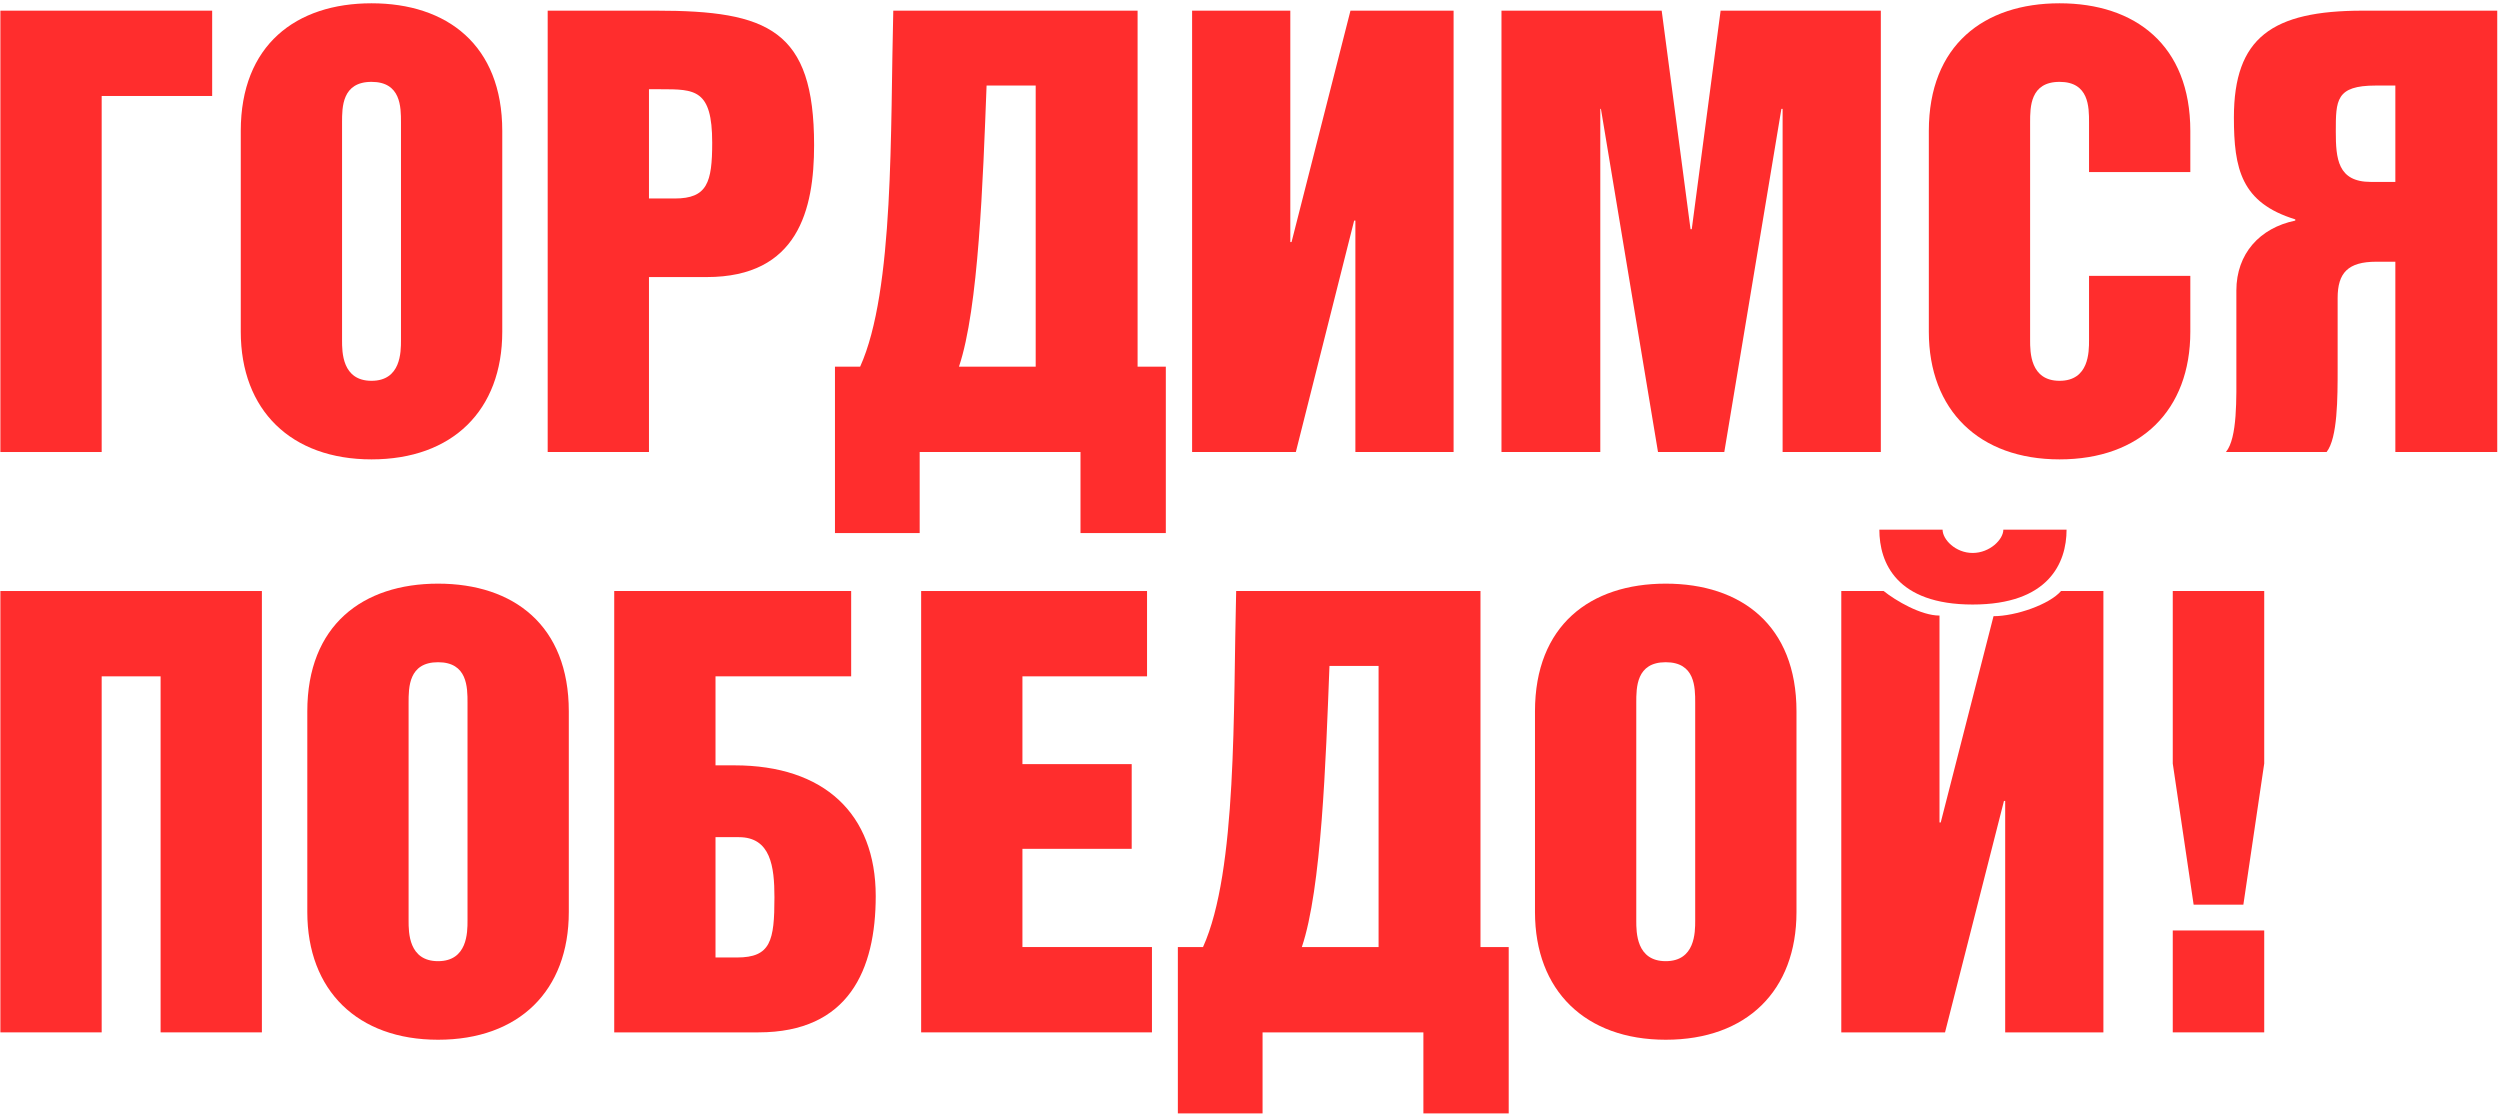 <svg width="448" height="200" viewBox="0 0 448 200" fill="none" xmlns="http://www.w3.org/2000/svg">
<path fill-rule="evenodd" clip-rule="evenodd" d="M265.302 169.71H270.361V199.52H255.071V185H226.251V199.52H211.071V169.71H215.581C221.741 156.071 220.972 127.031 221.521 105.911H265.302V169.71ZM238.241 119.331C237.581 136.491 236.811 159.261 233.291 169.71H247.041V119.331H238.241Z" fill="#FF2D2D"/>
<path fill-rule="evenodd" clip-rule="evenodd" d="M78.499 104.59C92.029 104.59 101.93 112.07 101.93 127.47V163.44C101.93 177.52 93.019 186.321 78.499 186.321C64.089 186.321 55.069 177.52 55.069 163.44V127.47C55.069 112.07 64.969 104.59 78.499 104.59ZM78.499 118.67C73.219 118.671 73.22 123.18 73.22 125.93V164.98C73.22 167.07 73.219 172.241 78.499 172.241C83.779 172.241 83.779 167.07 83.779 164.98V125.93C83.779 123.18 83.779 118.67 78.499 118.67Z" fill="#FF2D2D"/>
<path fill-rule="evenodd" clip-rule="evenodd" d="M298.499 104.59C312.029 104.59 321.93 112.07 321.93 127.47V163.44C321.93 177.52 313.019 186.321 298.499 186.321C284.089 186.321 275.069 177.52 275.069 163.44V127.47C275.069 112.07 284.969 104.59 298.499 104.59ZM298.499 118.67C293.219 118.671 293.22 123.18 293.22 125.93V164.98C293.22 167.07 293.219 172.241 298.499 172.241C303.779 172.241 303.779 167.07 303.779 164.98V125.93C303.779 123.18 303.779 118.67 298.499 118.67Z" fill="#FF2D2D"/>
<path d="M46.93 185H28.779V121.2H18.22V185H0.069V105.911H46.93V185Z" fill="#FF2D2D"/>
<path fill-rule="evenodd" clip-rule="evenodd" d="M152.529 121.2H128.22V137.15H131.629C147.689 137.15 156.93 145.841 156.93 160.581C156.93 173.78 152.089 185 135.919 185H110.069V105.911H152.529V121.2ZM128.22 171.581H132.069C138.119 171.581 138.779 168.61 138.779 160.8C138.779 155.3 138.119 150.02 132.399 150.02H128.22V171.581Z" fill="#FF2D2D"/>
<path d="M205.55 121.2H183.22V136.93H202.8V152.11H183.22V169.71H206.43V185H165.069V105.911H205.55V121.2Z" fill="#FF2D2D"/>
<path d="M337.549 105.911C339.749 107.671 344.259 110.31 347.559 110.31V147.38H347.779L357.239 110.42C361.199 110.42 367.249 108.33 369.339 105.911H376.929V185H359.329V143.53H359.109L348.549 185H329.959V105.911H337.549Z" fill="#FF2D2D"/>
<path d="M405.749 185H389.359V166.74H405.749V185Z" fill="#FF2D2D"/>
<path d="M405.749 136.82L402.01 162.121H393.1L389.359 136.82V105.911H405.749V136.82Z" fill="#FF2D2D"/>
<path d="M348.109 94.911C348.11 96.671 350.419 99.09 353.499 99.09C356.579 99.09 358.999 96.671 358.999 94.911H370.329C370.329 100.851 367.139 108.331 353.499 108.331C339.859 108.331 336.779 100.851 336.779 94.911H348.109Z" fill="#FF2D2D"/>
<path fill-rule="evenodd" clip-rule="evenodd" d="M203.856 65.71H208.916V95.52H193.626V81.001H164.806V95.52H149.626V65.71H154.136C160.296 52.071 159.526 23.031 160.076 1.911H203.856V65.71ZM176.796 15.331C176.136 32.49 175.366 55.261 171.846 65.71H185.596V15.331H176.796Z" fill="#FF2D2D"/>
<path fill-rule="evenodd" clip-rule="evenodd" d="M66.575 0.59C80.105 0.59 90.006 8.07 90.006 23.47V59.44C90.006 73.52 81.095 82.321 66.575 82.321C52.165 82.321 43.145 73.52 43.145 59.44V23.47C43.146 8.07 53.045 0.59 66.575 0.59ZM66.575 14.67C61.296 14.671 61.296 19.18 61.296 21.93V60.98C61.296 63.07 61.295 68.24 66.575 68.241C71.855 68.241 71.856 63.07 71.856 60.98V21.93C71.856 19.18 71.855 14.67 66.575 14.67Z" fill="#FF2D2D"/>
<path d="M369.075 0.59C382.605 0.59 392.506 8.07 392.506 23.47V30.84H374.355V21.93C374.355 19.18 374.355 14.67 369.075 14.67C363.796 14.671 363.796 19.18 363.796 21.93V60.98C363.796 63.07 363.796 68.24 369.075 68.241C374.355 68.241 374.355 63.07 374.355 60.98V49.43H392.506V59.44C392.506 73.52 383.595 82.321 369.075 82.321C354.665 82.321 345.646 73.52 345.646 59.44V23.47C345.646 8.07 355.545 0.59 369.075 0.59Z" fill="#FF2D2D"/>
<path d="M38.02 17.2H18.22V81.001H0.069V1.911H38.02V17.2Z" fill="#FF2D2D"/>
<path fill-rule="evenodd" clip-rule="evenodd" d="M117.615 1.911C137.635 1.911 145.886 5.32 145.886 26C145.886 37.55 143.025 49.65 126.636 49.65H116.296V81.001H98.145V1.911H117.615ZM116.296 35.57H120.915C126.745 35.57 127.626 32.71 127.626 25.56C127.626 15.99 124.546 15.99 118.386 15.99H116.296V35.57Z" fill="#FF2D2D"/>
<path d="M231.224 43.38H231.444L242.004 1.911H260.484V81.001H242.884V39.53H242.664L232.214 81.001H213.624V1.911H231.224V43.38Z" fill="#FF2D2D"/>
<path d="M302.944 41.07H303.164L308.334 1.911H337.045V81.001H319.444V19.51H319.225L308.994 81.001H297.114L286.885 19.51H286.774V81.001H269.064V1.911H297.774L302.944 41.07Z" fill="#FF2D2D"/>
<path fill-rule="evenodd" clip-rule="evenodd" d="M447.506 81.001H429.246V46.9H425.836C420.776 46.9 418.905 48.88 418.905 53.39V66.04C418.905 71.32 418.906 78.471 416.926 81.001H398.886C400.976 78.471 400.756 71.32 400.756 66.04V52.07C400.756 45.47 404.936 40.85 411.315 39.53V39.31C401.636 36.34 400.315 30.29 400.315 21.05C400.315 6.75 407.136 1.911 423.416 1.911H447.506V81.001ZM425.726 15.331C418.576 15.331 418.576 17.971 418.576 23.581C418.576 28.42 418.906 32.6 424.846 32.6H429.246V15.331H425.726Z" fill="#FF2D2D"/>
</svg>
